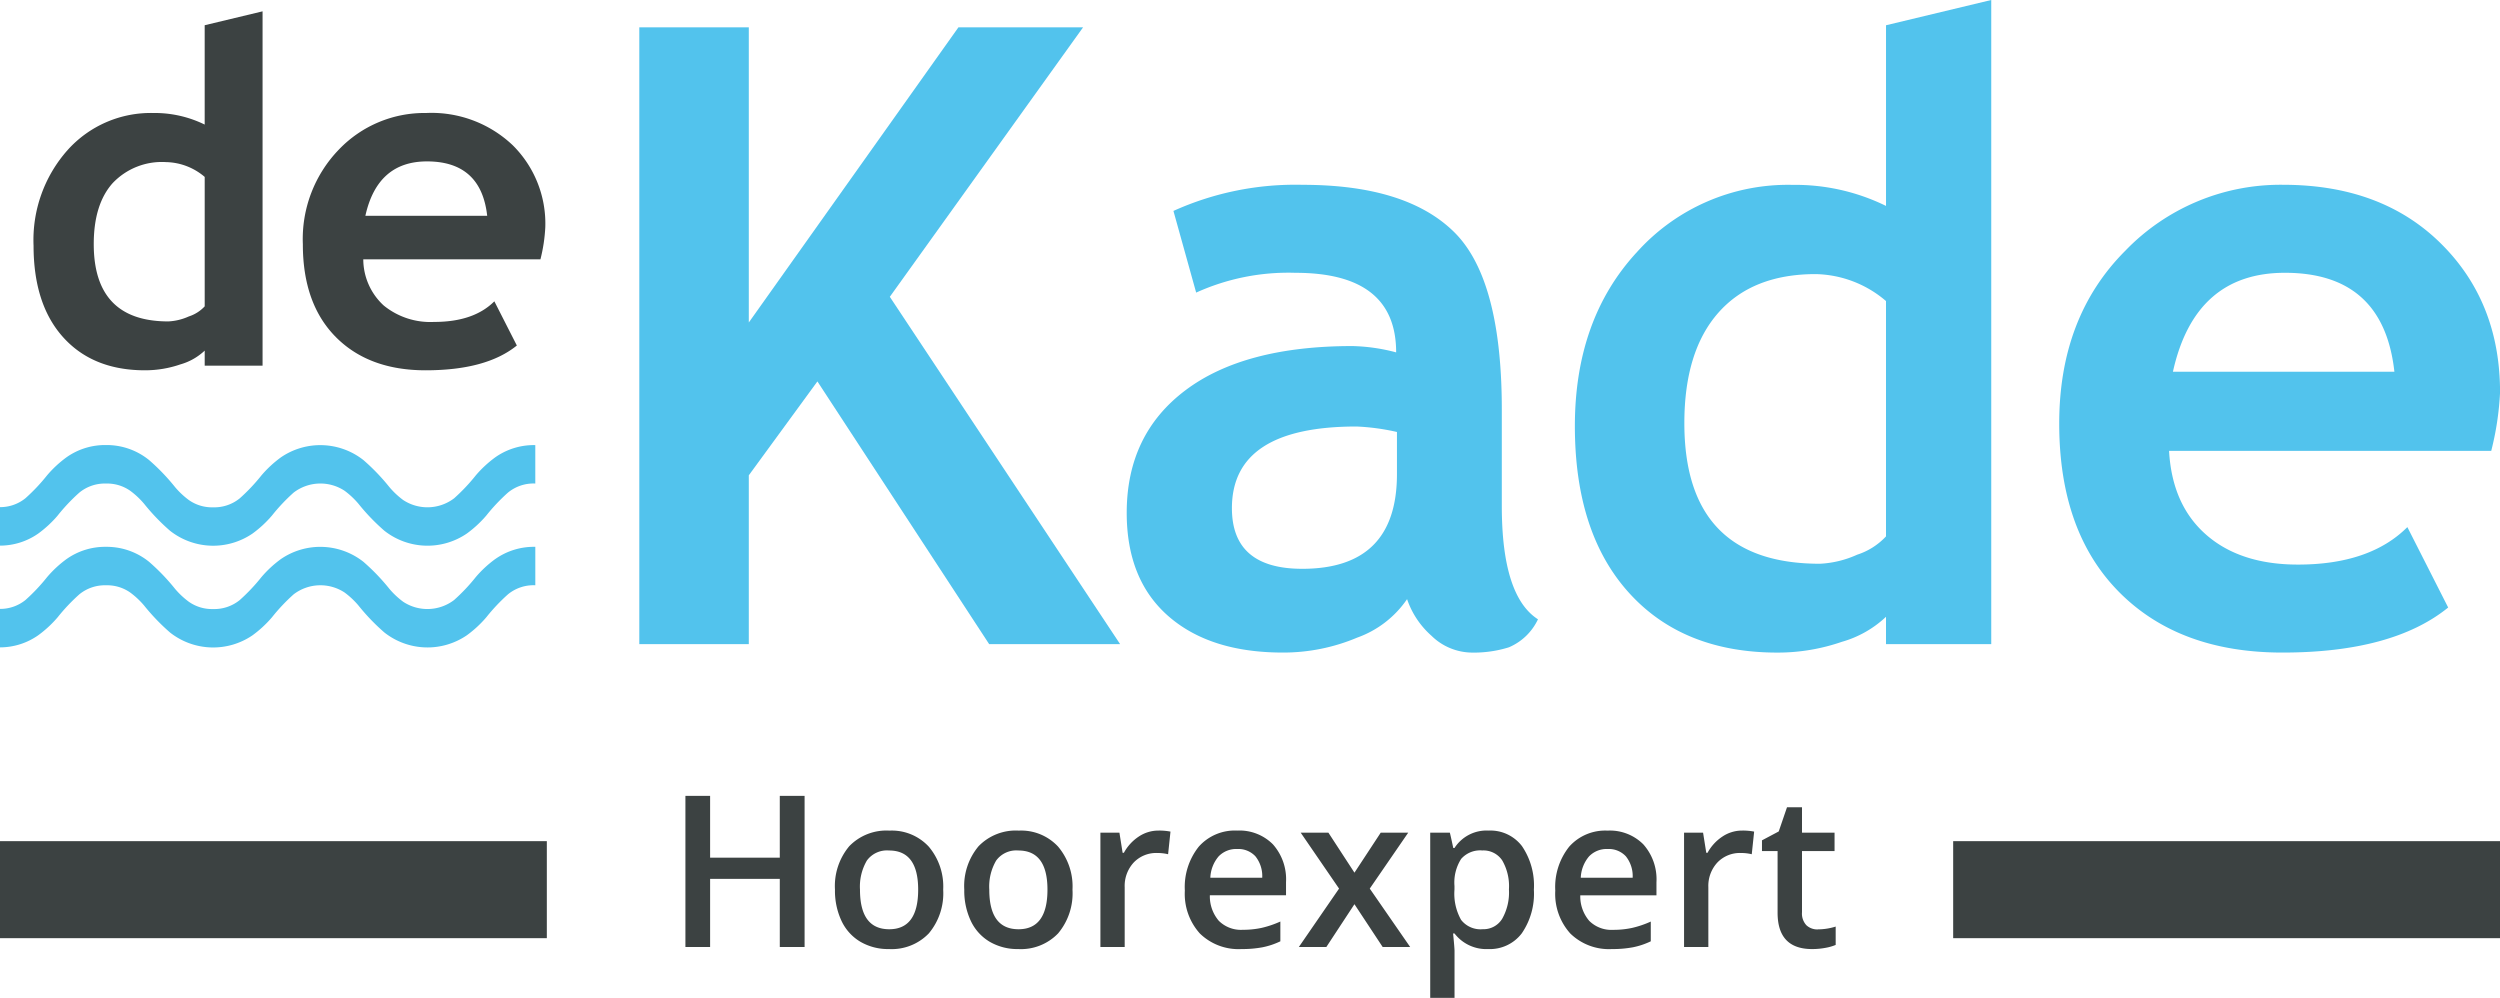 <?xml version="1.0" encoding="UTF-8"?>
<svg xmlns="http://www.w3.org/2000/svg" xmlns:xlink="http://www.w3.org/1999/xlink" width="283.452" height="113.137" viewBox="0 0 283.452 113.137">
  <defs>
    <clipPath id="clip-path">
      <rect id="Rectangle_32" data-name="Rectangle 32" width="283.452" height="73.988" transform="translate(0 0)" fill="none"></rect>
    </clipPath>
  </defs>
  <g id="Group_214" data-name="Group 214" transform="translate(-1442.548 -3437.629)">
    <g id="Group_10" data-name="Group 10" transform="translate(1442.548 3437.629)">
      <g id="Group_9" data-name="Group 9" clip-path="url(#clip-path)">
        <path id="Path_4" data-name="Path 4" d="M23.209,41.459V39.753a6.687,6.687,0,0,1-2.758,1.562,12.268,12.268,0,0,1-4.017.669q-5.886,0-9.256-3.728t-3.373-10.4A15.35,15.35,0,0,1,7.677,17a12.661,12.661,0,0,1,9.7-4.188,12.863,12.863,0,0,1,5.83,1.312V2.86l6.563-1.575V41.459Zm0-21.4a6.944,6.944,0,0,0-4.386-1.679,7.673,7.673,0,0,0-6.066,2.4q-2.127,2.4-2.128,6.892,0,8.772,8.456,8.771a6.369,6.369,0,0,0,2.324-.565,4.224,4.224,0,0,0,1.8-1.143Z" fill="#3c4242"></path>
        <path id="Path_5" data-name="Path 5" d="M61.277,29.407H41.189A7.136,7.136,0,0,0,43.5,34.633,8.375,8.375,0,0,0,49.226,36.5q4.49,0,6.824-2.337L58.6,39.174q-3.465,2.811-10.346,2.811-6.435,0-10.176-3.769T34.338,27.7a14.589,14.589,0,0,1,4.108-10.766,13.422,13.422,0,0,1,9.86-4.122,13.377,13.377,0,0,1,9.82,3.649,12.5,12.5,0,0,1,3.7,9.3,18.4,18.4,0,0,1-.552,3.649M41.426,24.471H55.239Q54.552,18.3,48.41,18.3q-5.621,0-6.984,6.171" fill="#3c4242"></path>
        <path id="Path_6" data-name="Path 6" d="M112.152,73.033,92.678,43.246,84.9,53.891V73.033H72.485V3.1H84.9V36.564L108.667,3.1H122.8L100.888,33.652,127,73.033Z" fill="#52c3ed"></path>
        <path id="Path_7" data-name="Path 7" d="M159.539,67.925a11.55,11.55,0,0,1-5.659,4.369,21.549,21.549,0,0,1-8.425,1.694q-8.258,0-12.983-4.129t-4.724-11.718q0-8.88,6.659-13.891t18.923-5.013a20.929,20.929,0,0,1,4.967.717q0-9.022-11.41-9.022a25.3,25.3,0,0,0-11.265,2.243l-2.577-9.26a33.534,33.534,0,0,1,14.653-2.96q11.7,0,17.139,5.323t5.439,20.168V57.377q0,10.215,4.1,12.84a6.407,6.407,0,0,1-3.293,3.174,13.258,13.258,0,0,1-4.151.6,6.63,6.63,0,0,1-4.632-1.91,9.714,9.714,0,0,1-2.766-4.153m-1.146-18.95a25.457,25.457,0,0,0-4.582-.62q-14.132,0-14.13,9.26,0,6.873,7.971,6.874,10.739,0,10.741-10.74Z" fill="#52c3ed"></path>
        <path id="Path_8" data-name="Path 8" d="M213.836,73.033v-3.1a12.119,12.119,0,0,1-5.013,2.84,22.24,22.24,0,0,1-7.3,1.218q-10.693,0-16.827-6.778t-6.136-18.9q0-12.125,7.044-19.738a23.011,23.011,0,0,1,17.634-7.614,23.357,23.357,0,0,1,10.6,2.387V2.864L225.769,0V73.033Zm0-38.9a12.609,12.609,0,0,0-7.971-3.055q-7.161,0-11.026,4.368t-3.866,12.53q0,15.944,15.369,15.943a11.574,11.574,0,0,0,4.224-1.027,7.7,7.7,0,0,0,3.27-2.076Z" fill="#52c3ed"></path>
        <path id="Path_9" data-name="Path 9" d="M282.448,51.123H245.932q.334,6.111,4.2,9.5t10.406,3.39q8.16,0,12.411-4.249l4.628,9.117q-6.3,5.109-18.8,5.108-11.7,0-18.5-6.851t-6.8-19.116q0-12.076,7.471-19.571a24.411,24.411,0,0,1,17.924-7.5q11.125,0,17.854,6.635t6.732,16.9a33.306,33.306,0,0,1-1,6.635m-36.089-8.974h25.109q-1.24-11.217-12.41-11.218-10.214,0-12.7,11.218" fill="#52c3ed"></path>
        <path id="Path_10" data-name="Path 10" d="M56.162,63.377a12.768,12.768,0,0,0-2.216,2.051,20.963,20.963,0,0,1-2.457,2.6,4.993,4.993,0,0,1-5.777.2,9.22,9.22,0,0,1-1.576-1.481,23.533,23.533,0,0,0-2.93-3.048,7.9,7.9,0,0,0-9.349-.318,12.763,12.763,0,0,0-2.215,2.051,21.2,21.2,0,0,1-2.456,2.6,4.569,4.569,0,0,1-3.022,1.022,4.554,4.554,0,0,1-2.753-.825,9.186,9.186,0,0,1-1.577-1.481,23.533,23.533,0,0,0-2.93-3.048A7.624,7.624,0,0,0,12.016,62a7.569,7.569,0,0,0-4.459,1.378,12.83,12.83,0,0,0-2.214,2.051,21.059,21.059,0,0,1-2.454,2.6A4.547,4.547,0,0,1,0,69.038V73.4a7.554,7.554,0,0,0,4.329-1.369,12.787,12.787,0,0,0,2.214-2.05A21.059,21.059,0,0,1,9,67.383a4.561,4.561,0,0,1,3.019-1.022,4.554,4.554,0,0,1,2.753.825,9.187,9.187,0,0,1,1.577,1.481,23.6,23.6,0,0,0,2.93,3.048,7.9,7.9,0,0,0,9.349.318,12.8,12.8,0,0,0,2.215-2.051,21.127,21.127,0,0,1,2.456-2.6,4.992,4.992,0,0,1,5.775-.2,9.223,9.223,0,0,1,1.577,1.481,23.4,23.4,0,0,0,2.93,3.048,7.9,7.9,0,0,0,9.35.318,12.724,12.724,0,0,0,2.215-2.051,21.113,21.113,0,0,1,2.457-2.6,4.57,4.57,0,0,1,3.024-1.023c.024,0,.043,0,.067,0V62c-.023,0-.044,0-.067,0a7.578,7.578,0,0,0-4.462,1.378" fill="#52c3ed"></path>
        <path id="Path_11" data-name="Path 11" d="M6.543,58.446A21.039,21.039,0,0,1,9,55.848a4.555,4.555,0,0,1,3.018-1.023,4.562,4.562,0,0,1,2.754.825,9.222,9.222,0,0,1,1.576,1.481,23.415,23.415,0,0,0,2.931,3.048,7.9,7.9,0,0,0,9.348.318,12.724,12.724,0,0,0,2.215-2.051,21.114,21.114,0,0,1,2.456-2.6,4.991,4.991,0,0,1,5.776-.2,9.259,9.259,0,0,1,1.576,1.481,23.469,23.469,0,0,0,2.93,3.048,7.9,7.9,0,0,0,9.35.318,12.8,12.8,0,0,0,2.216-2.05,21.054,21.054,0,0,1,2.457-2.6,4.567,4.567,0,0,1,3.023-1.023c.025,0,.043.005.067.005V50.466c-.023,0-.044,0-.067,0a7.578,7.578,0,0,0-4.462,1.378,12.836,12.836,0,0,0-2.215,2.051,21.2,21.2,0,0,1-2.457,2.6,5,5,0,0,1-5.777.2,9.272,9.272,0,0,1-1.577-1.482,23.4,23.4,0,0,0-2.93-3.047,7.9,7.9,0,0,0-9.349-.318,12.8,12.8,0,0,0-2.215,2.05,21.055,21.055,0,0,1-2.456,2.6,4.558,4.558,0,0,1-3.021,1.022,4.555,4.555,0,0,1-2.754-.824,9.231,9.231,0,0,1-1.576-1.482A23.476,23.476,0,0,0,16.9,52.16a7.617,7.617,0,0,0-4.888-1.7,7.565,7.565,0,0,0-4.459,1.379,12.745,12.745,0,0,0-2.213,2.051,21.039,21.039,0,0,1-2.455,2.6A4.543,4.543,0,0,1,0,57.5v4.364A7.568,7.568,0,0,0,4.329,60.5a12.755,12.755,0,0,0,2.214-2.051" fill="#52c3ed"></path>
      </g>
    </g>
    <rect id="Rectangle_90" data-name="Rectangle 90" width="62" height="11" transform="translate(1442.548 3533)" fill="#3c4242"></rect>
    <rect id="Rectangle_91" data-name="Rectangle 91" width="62" height="11" transform="translate(1664 3533)" fill="#3c4242"></rect>
    <path id="Path_1443" data-name="Path 1443" d="M15.773,0H12.961V-7.723h-7.9V0h-2.8V-17.133h2.8v7.008h7.9v-7.008h2.813ZM31.488-6.5a7.074,7.074,0,0,1-1.629,4.957A5.836,5.836,0,0,1,25.324.234a6.214,6.214,0,0,1-3.211-.82,5.416,5.416,0,0,1-2.145-2.355,8.022,8.022,0,0,1-.75-3.562,7.026,7.026,0,0,1,1.617-4.922,5.864,5.864,0,0,1,4.559-1.77,5.71,5.71,0,0,1,4.453,1.811A6.994,6.994,0,0,1,31.488-6.5Zm-9.434,0q0,4.488,3.316,4.488,3.281,0,3.281-4.488,0-4.441-3.3-4.441A2.818,2.818,0,0,0,22.834-9.8,5.844,5.844,0,0,0,22.055-6.5Zm24.094,0A7.074,7.074,0,0,1,44.52-1.547,5.836,5.836,0,0,1,39.984.234a6.214,6.214,0,0,1-3.211-.82,5.416,5.416,0,0,1-2.145-2.355,8.022,8.022,0,0,1-.75-3.562A7.026,7.026,0,0,1,35.5-11.426a5.864,5.864,0,0,1,4.559-1.77,5.71,5.71,0,0,1,4.453,1.811A6.994,6.994,0,0,1,46.148-6.5Zm-9.434,0q0,4.488,3.316,4.488,3.281,0,3.281-4.488,0-4.441-3.3-4.441A2.818,2.818,0,0,0,37.494-9.8,5.844,5.844,0,0,0,36.715-6.5ZM55.887-13.2a6.629,6.629,0,0,1,1.371.117l-.27,2.566a5.2,5.2,0,0,0-1.219-.141,3.527,3.527,0,0,0-2.678,1.078,3.9,3.9,0,0,0-1.025,2.8V0H49.313V-12.961h2.156l.363,2.285h.141a5.135,5.135,0,0,1,1.682-1.84A4,4,0,0,1,55.887-13.2ZM65.32.234a6.27,6.27,0,0,1-4.729-1.764,6.7,6.7,0,0,1-1.705-4.857,7.346,7.346,0,0,1,1.582-4.992A5.464,5.464,0,0,1,64.816-13.2a5.341,5.341,0,0,1,4.055,1.559,5.956,5.956,0,0,1,1.488,4.289v1.488H61.723a4.257,4.257,0,0,0,1.02,2.9,3.551,3.551,0,0,0,2.707,1.014,9.993,9.993,0,0,0,2.139-.217,11.21,11.21,0,0,0,2.127-.721V-.645a8.455,8.455,0,0,1-2.039.68A12.5,12.5,0,0,1,65.32.234Zm-.5-11.344a2.767,2.767,0,0,0-2.1.832,3.965,3.965,0,0,0-.943,2.426h5.883a3.588,3.588,0,0,0-.773-2.432A2.645,2.645,0,0,0,64.816-11.109ZM76.371-6.621l-4.348-6.34h3.141l2.953,4.535,2.977-4.535h3.117l-4.359,6.34L84.434,0H81.316l-3.2-4.852L74.93,0H71.813ZM93.281.234a4.54,4.54,0,0,1-3.82-1.77H89.3q.164,1.641.164,1.992V5.766H86.707V-12.961h2.227q.094.363.387,1.734h.141A4.314,4.314,0,0,1,93.328-13.2a4.5,4.5,0,0,1,3.779,1.758A7.926,7.926,0,0,1,98.461-6.5a7.931,7.931,0,0,1-1.377,4.957A4.539,4.539,0,0,1,93.281.234Zm-.668-11.18a2.863,2.863,0,0,0-2.4.961,4.98,4.98,0,0,0-.756,3.07v.41a6.062,6.062,0,0,0,.75,3.428A2.79,2.79,0,0,0,92.66-2.016a2.486,2.486,0,0,0,2.2-1.172,6.052,6.052,0,0,0,.773-3.34,5.84,5.84,0,0,0-.768-3.3A2.56,2.56,0,0,0,92.613-10.945ZM107.32.234a6.27,6.27,0,0,1-4.729-1.764,6.7,6.7,0,0,1-1.705-4.857,7.346,7.346,0,0,1,1.582-4.992,5.464,5.464,0,0,1,4.348-1.816,5.341,5.341,0,0,1,4.055,1.559,5.956,5.956,0,0,1,1.488,4.289v1.488h-8.637a4.257,4.257,0,0,0,1.02,2.9,3.551,3.551,0,0,0,2.707,1.014,9.993,9.993,0,0,0,2.139-.217,11.21,11.21,0,0,0,2.127-.721V-.645a8.455,8.455,0,0,1-2.039.68A12.5,12.5,0,0,1,107.32.234Zm-.5-11.344a2.767,2.767,0,0,0-2.1.832,3.965,3.965,0,0,0-.943,2.426h5.883a3.588,3.588,0,0,0-.773-2.432A2.645,2.645,0,0,0,106.816-11.109ZM122.063-13.2a6.629,6.629,0,0,1,1.371.117l-.27,2.566a5.2,5.2,0,0,0-1.219-.141,3.527,3.527,0,0,0-2.678,1.078,3.9,3.9,0,0,0-1.025,2.8V0h-2.754V-12.961h2.156l.363,2.285h.141a5.135,5.135,0,0,1,1.682-1.84A4,4,0,0,1,122.063-13.2Zm8.6,11.2a6.7,6.7,0,0,0,2.016-.316V-.234A5.559,5.559,0,0,1,131.5.1a8.114,8.114,0,0,1-1.494.135q-3.914,0-3.914-4.125v-6.984h-1.77v-1.219l1.9-1.008.938-2.742h1.7v2.883h3.691v2.086h-3.691v6.938a1.946,1.946,0,0,0,.5,1.471A1.816,1.816,0,0,0,130.664-1.992Z" transform="translate(1518 3545)" fill="#3c4242"></path>
  </g>
</svg>
